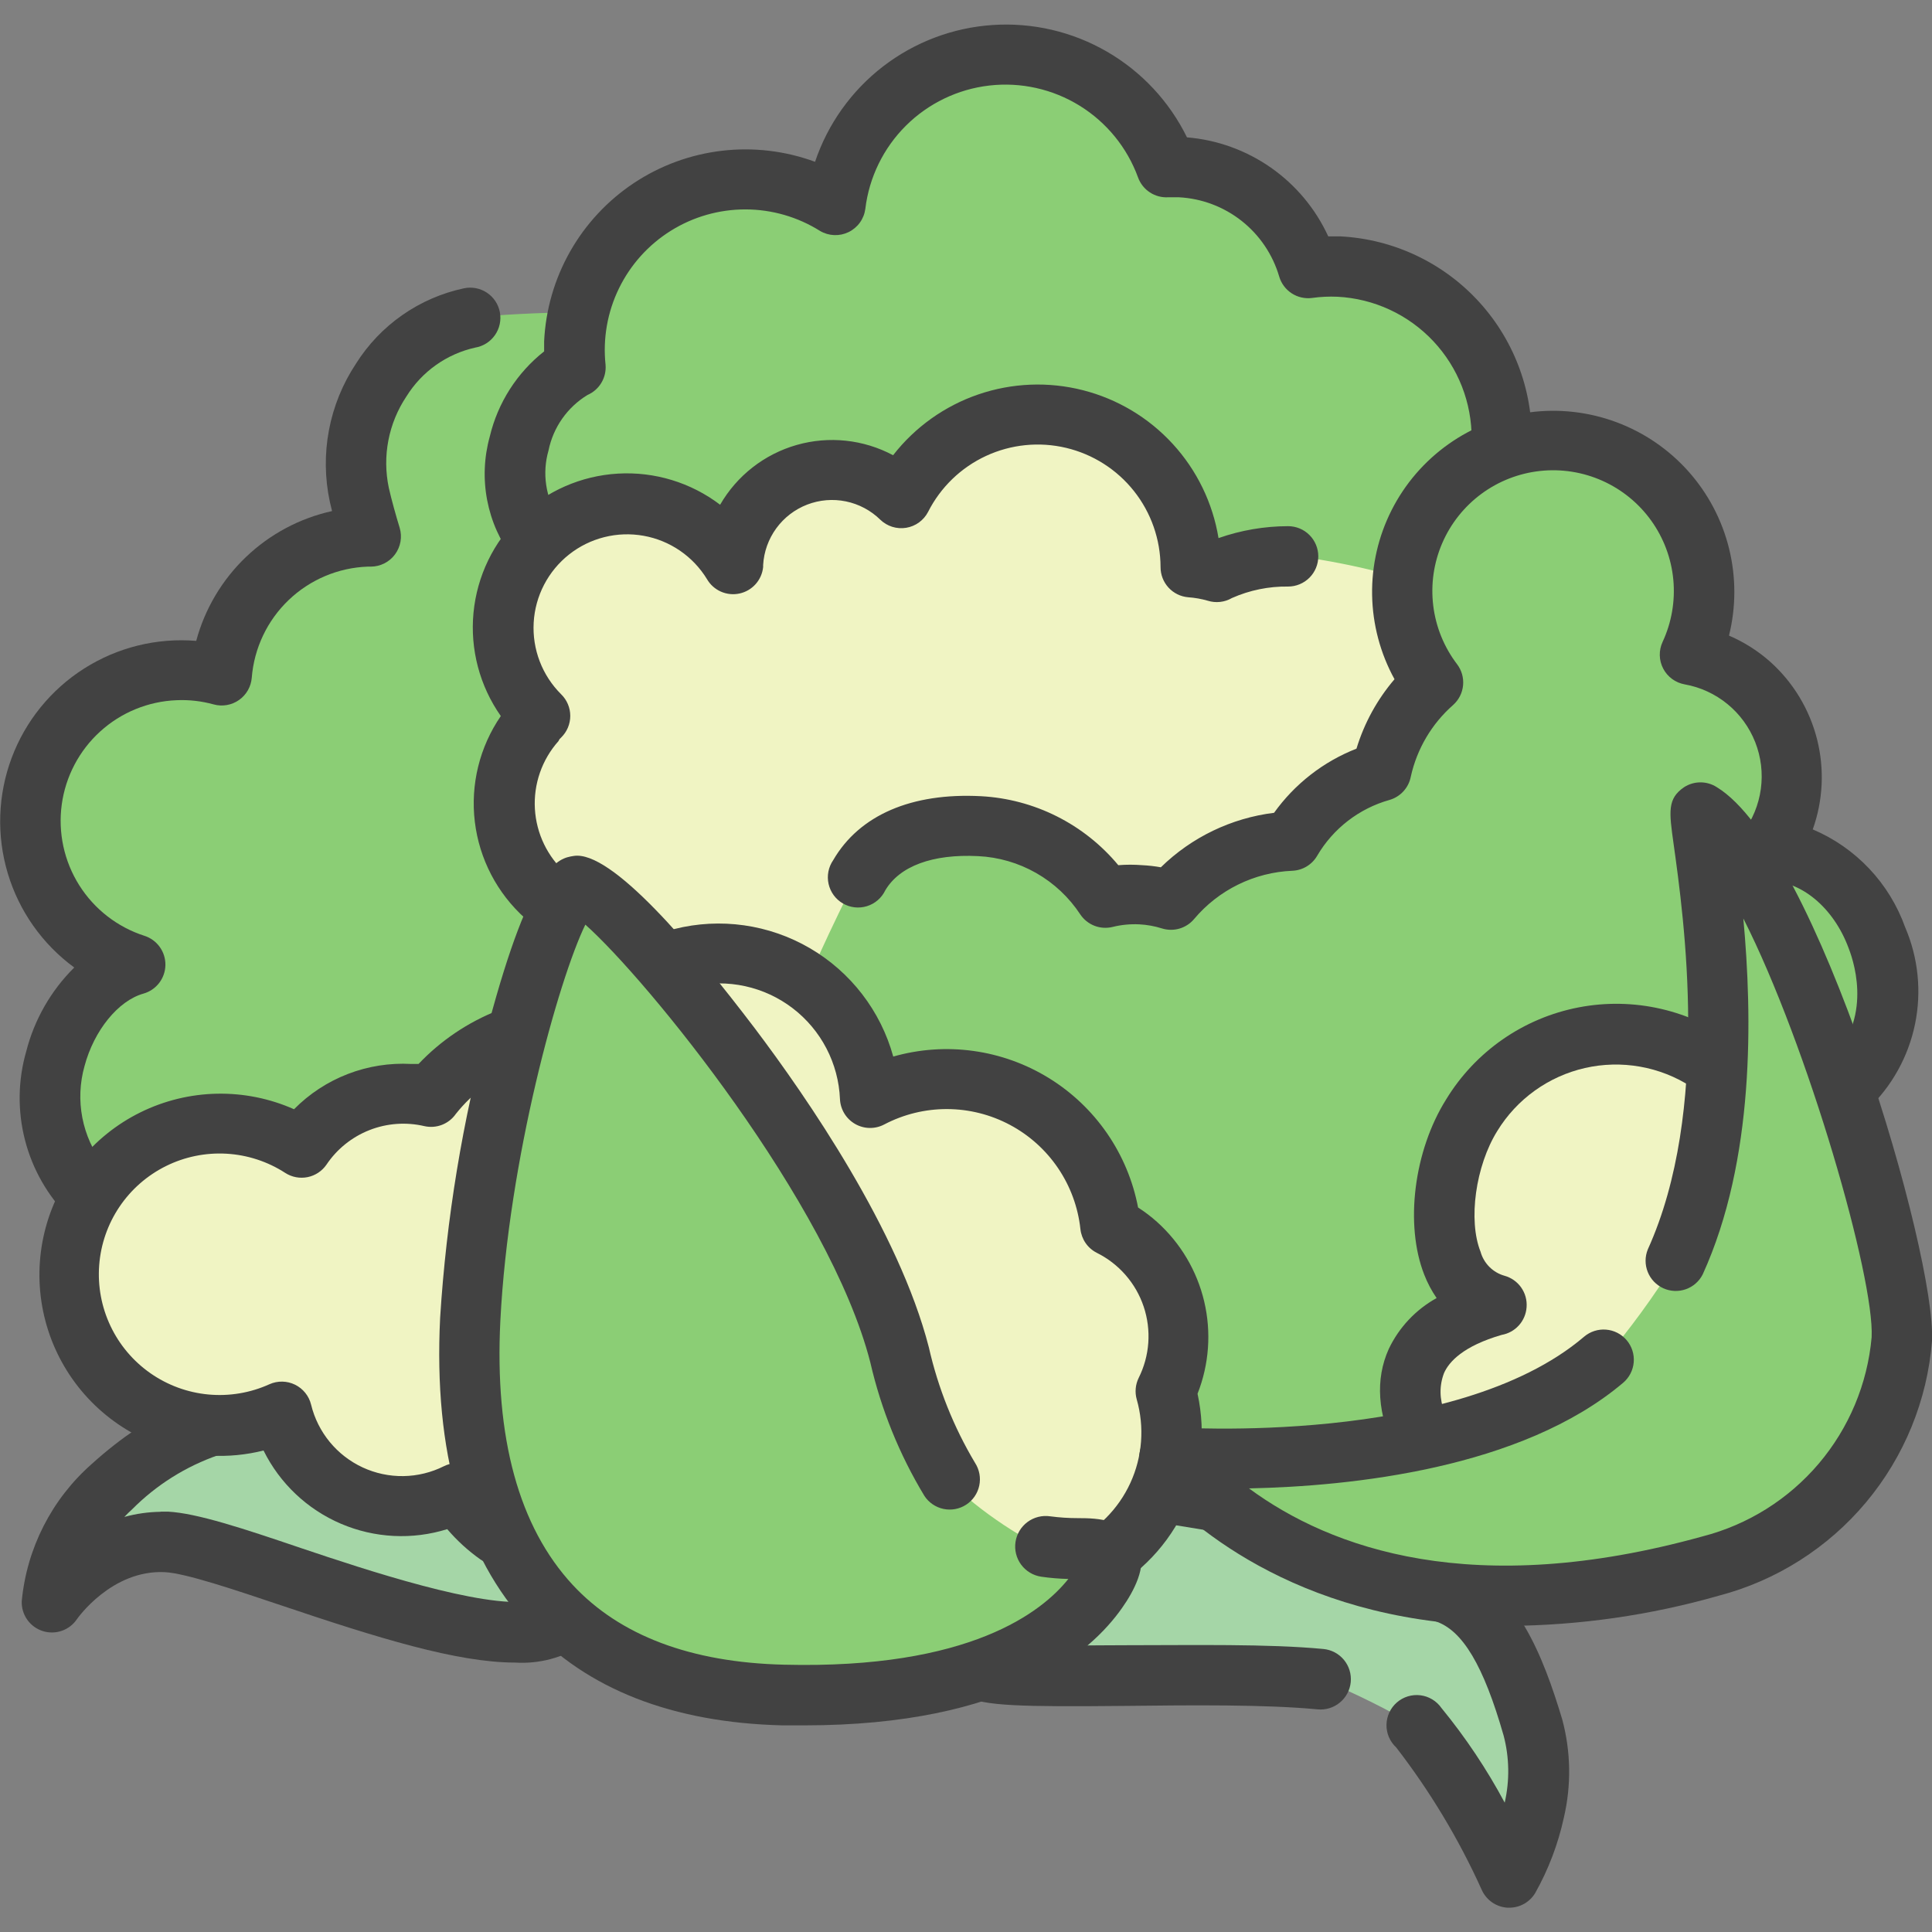 <svg width="512" height="512" viewBox="0 0 512 512" fill="none" xmlns="http://www.w3.org/2000/svg">
<rect x="0" y="0" width="512" height="512" fill="#808080" stroke="none"/>
<g clip-path="url(#clip0_7081_9541)">
<path d="M376 457.84C385.545 470.083 393.601 483.416 400 497.56C403.075 492.027 405.313 486.069 406.64 479.88C408.347 472.578 408.238 464.969 406.32 457.72C400.64 437.72 394.08 425.72 383.04 422L288.84 372.92L260 442.52C266.44 446.12 320.48 442.12 350.04 444.96C358.969 448.673 367.642 452.976 376 457.84Z" fill="#A5D6A7"/>
<path d="M400.001 505.56H399.521C398.058 505.475 396.646 504.99 395.44 504.158C394.234 503.325 393.28 502.177 392.681 500.84C386.618 487.412 379.006 474.74 370.001 463.08C369.176 462.317 368.521 461.389 368.078 460.356C367.636 459.323 367.416 458.208 367.433 457.085C367.45 455.961 367.703 454.854 368.177 453.835C368.65 452.815 369.333 451.908 370.181 451.17C371.029 450.432 372.023 449.882 373.097 449.554C374.172 449.226 375.304 449.128 376.419 449.267C377.534 449.405 378.608 449.777 379.569 450.359C380.531 450.94 381.36 451.717 382.001 452.64C388.389 460.436 394.002 468.835 398.761 477.72C400.1 471.864 400.004 465.771 398.481 459.96C393.161 441.36 387.561 431.96 380.361 429.64L379.161 429.12L292.881 384L271.321 436C278.561 436.24 289.121 436 298.201 436C315.961 436 336.081 435.6 350.721 437C351.772 437.099 352.792 437.405 353.725 437.899C354.657 438.394 355.483 439.067 356.155 439.88C356.828 440.694 357.333 441.632 357.643 442.64C357.953 443.649 358.061 444.709 357.961 445.76C357.861 446.81 357.556 447.831 357.061 448.763C356.567 449.696 355.894 450.522 355.081 451.194C354.267 451.866 353.329 452.372 352.32 452.682C351.312 452.991 350.252 453.099 349.201 453C335.401 451.68 315.721 451.88 298.361 452.08C270.361 452.36 260.841 452.08 256.041 449.6C254.316 448.648 253.003 447.093 252.354 445.233C251.704 443.373 251.764 441.338 252.521 439.52L281.441 369.92C281.869 368.898 282.504 367.977 283.307 367.214C284.109 366.451 285.061 365.863 286.103 365.487C287.144 365.111 288.253 364.955 289.357 365.03C290.462 365.104 291.539 365.407 292.521 365.92L386.001 414.76C401.801 420.4 408.921 438.76 414.001 455.64C416.296 464.15 416.447 473.097 414.441 481.68C412.918 488.688 410.356 495.429 406.841 501.68C406.132 502.861 405.129 503.838 403.931 504.518C402.732 505.198 401.379 505.557 400.001 505.56Z" fill="#424242"/>
<path d="M124.402 84.4C105.202 88.04 90.322 109.76 95.162 131.16C95.922 134.48 97.242 139.16 98.162 142.28H96.882C87.111 142.679 77.826 146.644 70.78 153.425C63.734 160.205 59.416 169.332 58.642 179.08C48.442 176.078 37.467 177.25 28.131 182.34C18.795 187.43 11.864 196.02 8.862 206.22C5.86 216.42 7.032 227.395 12.122 236.731C17.212 246.066 25.802 252.998 36.002 256C16.722 261.16 2.722 295.6 24.002 316.96L176.362 312.96L201.042 216.96L172.242 84.4C164.482 81.04 124.322 83.76 124.402 84.4Z" fill="#8BCE75"/>
<path d="M23.999 324.961C22.944 324.961 21.898 324.753 20.923 324.348C19.948 323.943 19.063 323.349 18.319 322.601C12.663 316.953 8.626 309.892 6.628 302.153C4.63 294.414 4.744 286.28 6.959 278.601C9.113 270.186 13.509 262.513 19.679 256.401C11.241 250.22 5.053 241.453 2.056 231.432C-0.941 221.411 -0.583 210.686 3.075 200.887C6.734 191.089 13.493 182.753 22.324 177.149C31.155 171.545 41.575 168.978 51.999 169.841C54.28 161.363 58.842 153.673 65.19 147.607C71.537 141.542 79.426 137.334 87.999 135.441C87.799 134.601 87.599 133.721 87.399 132.921C86.067 126.679 85.993 120.234 87.181 113.964C88.369 107.693 90.796 101.722 94.319 96.401C97.514 91.322 101.694 86.935 106.613 83.5C111.533 80.064 117.091 77.65 122.959 76.401C124.001 76.181 125.077 76.171 126.123 76.373C127.169 76.575 128.164 76.983 129.05 77.574C129.936 78.165 130.695 78.928 131.283 79.816C131.87 80.705 132.274 81.701 132.471 82.748C132.668 83.795 132.654 84.871 132.43 85.912C132.206 86.953 131.776 87.939 131.166 88.812C130.556 89.685 129.777 90.427 128.876 90.996C127.975 91.564 126.97 91.946 125.919 92.121C122.179 92.957 118.644 94.53 115.519 96.749C112.394 98.967 109.742 101.786 107.719 105.041C105.361 108.564 103.731 112.524 102.928 116.687C102.124 120.85 102.162 125.132 103.039 129.281C103.719 132.321 104.959 136.761 105.919 139.881C106.273 141.069 106.345 142.323 106.131 143.544C105.916 144.765 105.421 145.92 104.684 146.917C103.947 147.914 102.988 148.726 101.884 149.289C100.779 149.851 99.559 150.15 98.319 150.161H97.479C89.633 150.44 82.164 153.594 76.492 159.022C70.821 164.451 67.342 171.775 66.719 179.601C66.625 180.773 66.274 181.91 65.691 182.932C65.107 183.953 64.305 184.833 63.343 185.509C62.38 186.185 61.281 186.641 60.122 186.843C58.963 187.046 57.774 186.99 56.639 186.681C53.438 185.794 50.118 185.416 46.799 185.561C39.286 185.859 32.118 188.794 26.553 193.85C20.988 198.905 17.381 205.759 16.364 213.209C15.348 220.659 16.987 228.229 20.994 234.59C25.002 240.952 31.121 245.7 38.279 248.001C39.917 248.526 41.342 249.564 42.342 250.963C43.343 252.362 43.866 254.045 43.835 255.765C43.804 257.484 43.219 259.148 42.168 260.509C41.117 261.87 39.655 262.856 37.999 263.321C31.319 265.201 24.919 273.081 22.399 282.521C21.143 286.972 20.944 291.656 21.819 296.198C22.694 300.74 24.619 305.014 27.439 308.681L170.079 304.881L192.799 216.721L164.399 86.081C164.096 84.072 164.569 82.022 165.722 80.349C166.875 78.676 168.621 77.504 170.606 77.072C172.591 76.639 174.667 76.978 176.411 78.02C178.156 79.061 179.438 80.728 179.999 82.681L208.799 215.161C209.085 216.371 209.085 217.631 208.799 218.841L183.999 314.881C183.566 316.561 182.598 318.055 181.242 319.137C179.885 320.219 178.214 320.831 176.479 320.881L24.119 324.881L23.999 324.961Z" fill="#424242"/>
<path d="M56.24 377.759C56.24 377.759 44.96 380.039 29.68 393.759C20.652 401.607 14.935 412.584 13.68 424.479C13.68 424.479 24.92 407.559 44.04 408.479C63.16 409.399 131.2 442.799 149.68 429.039L136.4 361.439L56.24 377.759Z" fill="#A5D6A7"/>
<path d="M136.518 440.6C121.158 440.6 100.158 434.08 74.638 425.48C62.118 421.28 49.198 416.92 43.718 416.64C29.598 415.92 20.478 428.96 20.398 429.08C19.43 430.523 18.019 431.612 16.377 432.182C14.736 432.752 12.953 432.772 11.299 432.238C9.645 431.705 8.21 430.648 7.21 429.226C6.21 427.805 5.701 426.097 5.758 424.36C7.081 410.325 13.704 397.322 24.278 388C40.718 373.12 53.238 370.24 54.638 369.96L134.638 353.64C135.69 353.401 136.78 353.378 137.841 353.571C138.903 353.764 139.914 354.17 140.815 354.764C141.715 355.358 142.486 356.128 143.082 357.028C143.677 357.928 144.084 358.939 144.278 360L157.638 427.8C157.937 429.288 157.806 430.831 157.26 432.247C156.715 433.664 155.778 434.896 154.558 435.8C149.225 439.314 142.893 440.999 136.518 440.6ZM42.558 400.6H44.518C52.198 401 64.518 405.08 79.718 410.24C97.078 416.08 127.718 426.24 140.638 424.32L130.118 370.88L57.918 385.6C49.278 388.584 41.436 393.51 34.998 400C34.278 400.64 33.598 401.32 32.958 402C36.088 401.144 39.314 400.687 42.558 400.64V400.6Z" fill="#424242"/>
<path d="M397.959 118.32C398.32 111.666 397.207 105.014 394.699 98.84C392.192 92.666 388.351 87.123 383.451 82.605C378.552 78.088 372.715 74.709 366.359 72.71C360.002 70.711 353.282 70.14 346.679 71.04C344.504 63.62 340.074 57.061 334.003 52.273C327.932 47.485 320.521 44.705 312.799 44.32C311.599 44.32 310.399 44.32 309.239 44.32C305.741 34.737 299.117 26.611 290.436 21.253C281.755 15.895 271.522 13.616 261.388 14.786C251.253 15.955 241.808 20.503 234.575 27.697C227.342 34.891 222.743 44.312 221.519 54.44C214.333 49.93 206.023 47.532 197.539 47.52C189.055 47.507 180.738 49.88 173.539 54.369C166.339 58.857 160.547 65.279 156.823 72.902C153.099 80.525 151.594 89.042 152.479 97.48C139.839 102.92 129.719 127.04 142.279 142.96L215.999 193.16L263.999 191.76L370.679 176.76L397.959 118.32Z" fill="#8BCE75"/>
<path d="M215.999 201.16C214.386 201.16 212.81 200.672 211.479 199.76L137.799 149.56C137.124 149.133 136.518 148.607 135.999 148C132.542 143.457 130.183 138.175 129.108 132.568C128.032 126.961 128.269 121.181 129.799 115.68C131.923 106.754 136.997 98.805 144.199 93.12C144.199 92.24 144.199 91.36 144.199 90.48C144.593 82.1 146.956 73.93 151.097 66.632C155.238 59.336 161.041 53.117 168.034 48.481C175.027 43.845 183.014 40.922 191.347 39.949C199.681 38.976 208.126 39.98 215.999 42.88C219.374 32.849 225.654 24.046 234.042 17.59C242.43 11.135 252.547 7.317 263.108 6.623C273.67 5.928 284.2 8.388 293.36 13.69C302.521 18.992 309.9 26.897 314.559 36.4C322.566 37.059 330.254 39.837 336.834 44.448C343.413 49.059 348.648 55.338 351.999 62.64H355.159C369.306 63.355 382.591 69.652 392.1 80.151C401.609 90.65 406.564 104.492 405.879 118.64C405.831 119.664 405.586 120.669 405.159 121.6L377.999 180C377.471 181.225 376.646 182.298 375.598 183.122C374.55 183.947 373.313 184.496 371.999 184.72L265.199 199.68H264.319L216.319 201.08L215.999 201.16ZM147.999 137.16L218.399 185.16L263.479 183.84L365.439 169.52L389.999 116.4C390.084 106.736 386.432 97.412 379.806 90.376C373.18 83.34 364.091 79.135 354.439 78.64C352.194 78.542 349.945 78.649 347.719 78.96C345.827 79.209 343.908 78.774 342.309 77.732C340.71 76.691 339.536 75.112 338.999 73.28C337.29 67.454 333.812 62.303 329.046 58.541C324.28 54.778 318.463 52.591 312.399 52.28C311.479 52.28 310.519 52.28 309.599 52.28C307.879 52.385 306.171 51.931 304.73 50.987C303.288 50.043 302.19 48.659 301.599 47.04C298.724 39.137 293.27 32.434 286.117 28.012C278.964 23.59 270.529 21.708 262.175 22.669C253.82 23.631 246.034 27.38 240.072 33.312C234.111 39.243 230.323 47.011 229.319 55.36C229.146 56.671 228.651 57.918 227.877 58.991C227.104 60.063 226.077 60.927 224.889 61.506C223.7 62.084 222.386 62.359 221.065 62.306C219.744 62.253 218.457 61.873 217.319 61.2C211.4 57.482 204.553 55.505 197.563 55.495C190.572 55.484 183.72 57.442 177.79 61.144C171.86 64.845 167.092 70.141 164.03 76.426C160.969 82.71 159.738 89.729 160.479 96.68C160.616 98.348 160.227 100.017 159.366 101.453C158.505 102.888 157.215 104.017 155.679 104.68C153.037 106.29 150.756 108.429 148.98 110.962C147.205 113.495 145.972 116.368 145.359 119.4C144.503 122.371 144.296 125.49 144.751 128.548C145.207 131.605 146.314 134.529 147.999 137.12V137.16Z" fill="#424242"/>
<path d="M341.322 147.281C334.792 147.152 328.32 148.52 322.402 151.281C320.161 150.61 317.854 150.181 315.522 150.001C315.439 140.918 312.31 132.126 306.636 125.033C300.962 117.941 293.071 112.958 284.228 110.883C275.385 108.808 266.102 109.762 257.865 113.591C249.628 117.42 242.916 123.903 238.802 132.001C235.177 128.466 230.609 126.053 225.645 125.052C220.682 124.051 215.535 124.506 210.824 126.361C206.113 128.216 202.038 131.392 199.089 135.508C196.14 139.623 194.443 144.503 194.202 149.561C191.882 145.443 188.7 141.875 184.873 139.101C181.046 136.328 176.664 134.414 172.029 133.491C167.393 132.568 162.613 132.658 158.016 133.754C153.418 134.85 149.112 136.928 145.392 139.843C141.672 142.758 138.626 146.443 136.462 150.646C134.299 154.848 133.069 159.468 132.857 164.19C132.645 168.911 133.457 173.623 135.235 178.002C137.014 182.381 139.718 186.324 143.162 189.561C142.722 190.001 142.242 190.441 141.802 190.921C136.01 197.424 133.039 205.962 133.542 214.656C134.044 223.35 137.98 231.488 144.482 237.281L202.962 290.081L340.282 255.321L398.002 214.521L408.962 171.041L373.762 154.601C369.362 151.561 346.242 147.281 341.322 147.281Z" fill="#F0F4C3"/>
<path d="M203 298.241C200.996 298.192 199.083 297.393 197.64 296.001L139.16 243.361C131.757 236.735 127.02 227.64 125.834 217.775C124.649 207.91 127.097 197.952 132.72 189.761C127.119 181.789 124.553 172.076 125.484 162.378C126.416 152.679 130.784 143.633 137.8 136.873C144.816 130.112 154.018 126.083 163.745 125.512C173.472 124.942 183.082 127.867 190.84 133.761C195.285 126.052 202.552 120.374 211.106 117.926C219.66 115.477 228.831 116.451 236.68 120.641C242.481 113.188 250.329 107.588 259.264 104.527C268.199 101.466 277.832 101.077 286.985 103.408C296.137 105.738 304.411 110.687 310.794 117.649C317.176 124.61 321.391 133.281 322.92 142.601C328.846 140.521 335.08 139.453 341.36 139.441C343.482 139.441 345.517 140.284 347.017 141.784C348.518 143.284 349.36 145.319 349.36 147.441C349.36 149.563 348.518 151.597 347.017 153.098C345.517 154.598 343.482 155.441 341.36 155.441C336.239 155.367 331.163 156.404 326.48 158.481C325.522 159.038 324.458 159.389 323.356 159.513C322.254 159.637 321.139 159.531 320.08 159.201C318.385 158.71 316.642 158.402 314.88 158.281C312.879 158.11 311.014 157.192 309.658 155.71C308.302 154.228 307.553 152.29 307.56 150.281C307.541 142.969 305.062 135.877 300.521 130.146C295.98 124.415 289.643 120.379 282.529 118.688C275.416 116.998 267.94 117.75 261.306 120.826C254.673 123.901 249.267 129.119 245.96 135.641C245.388 136.751 244.564 137.712 243.554 138.447C242.544 139.181 241.376 139.669 240.144 139.871C238.911 140.073 237.649 139.984 236.457 139.611C235.265 139.237 234.177 138.59 233.28 137.721C230.774 135.266 227.613 133.584 224.176 132.876C220.739 132.168 217.171 132.465 213.898 133.73C210.625 134.996 207.786 137.176 205.718 140.012C203.651 142.847 202.444 146.218 202.24 149.721C202.24 149.721 202.24 150.121 202.24 150.281C202.069 151.962 201.369 153.546 200.241 154.806C199.114 156.065 197.616 156.935 195.964 157.29C194.311 157.645 192.589 157.468 191.043 156.784C189.497 156.1 188.208 154.943 187.36 153.481C185.533 150.486 183.09 147.912 180.195 145.931C177.299 143.95 174.016 142.605 170.562 141.987C167.108 141.368 163.562 141.49 160.159 142.343C156.756 143.196 153.572 144.762 150.819 146.937C148.065 149.112 145.805 151.846 144.186 154.959C142.568 158.072 141.628 161.494 141.43 164.997C141.232 168.5 141.779 172.005 143.036 175.281C144.292 178.557 146.23 181.529 148.72 184.001C149.482 184.746 150.088 185.636 150.501 186.618C150.915 187.6 151.127 188.655 151.127 189.721C151.127 190.787 150.915 191.841 150.501 192.824C150.088 193.806 149.482 194.696 148.72 195.441L148.28 195.881L148 196.401C145.83 198.838 144.161 201.678 143.089 204.76C142.017 207.843 141.563 211.106 141.752 214.363C141.942 217.621 142.771 220.81 144.193 223.747C145.615 226.684 147.602 229.312 150.04 231.481L205.4 281.481L336.92 248.001L390.96 209.601L399.6 175.401L370.4 161.761C369.397 161.352 368.486 160.743 367.725 159.971C366.964 159.199 366.367 158.281 365.972 157.271C365.576 156.262 365.39 155.183 365.424 154.099C365.459 153.016 365.713 151.951 366.171 150.968C366.63 149.986 367.283 149.107 368.092 148.385C368.901 147.663 369.847 147.113 370.875 146.768C371.903 146.423 372.99 146.291 374.07 146.379C375.151 146.467 376.202 146.774 377.16 147.281L412.36 163.721C414.042 164.51 415.397 165.859 416.193 167.538C416.988 169.216 417.175 171.12 416.72 172.921L405.76 216.401C405.295 218.243 404.189 219.86 402.64 220.961L344.96 262.001C344.152 262.577 343.243 262.997 342.28 263.241L204.96 298.001C204.32 298.161 203.661 298.242 203 298.241Z" fill="#424242"/>
<path d="M213.32 263L243 384.88L360.56 404L441.04 368L488.72 288.64C513.56 267 494.2 224.88 468.32 225.4C471.699 220.926 473.872 215.659 474.633 210.105C475.394 204.55 474.716 198.893 472.665 193.675C470.614 188.457 467.258 183.853 462.919 180.303C458.579 176.753 453.401 174.376 447.88 173.4C450.886 166.973 452.129 159.863 451.48 152.797C450.832 145.732 448.316 138.966 444.19 133.194C440.064 127.421 434.477 122.85 428.002 119.949C421.527 117.048 414.397 115.922 407.343 116.685C400.29 117.449 393.566 120.075 387.861 124.294C382.157 128.513 377.678 134.174 374.882 140.695C372.087 147.216 371.077 154.364 371.955 161.404C372.834 168.445 375.569 175.125 379.88 180.76C372.937 186.851 368.105 194.988 366.08 204C355.984 206.786 347.373 213.402 342.08 222.44C335.947 222.65 329.926 224.152 324.412 226.847C318.898 229.542 314.015 233.37 310.08 238.08C304.455 236.295 298.443 236.115 292.72 237.56C289.037 232.001 284.099 227.385 278.304 224.085C272.51 220.785 266.021 218.892 259.36 218.56C244 217.8 232.8 222.56 227.36 231.6C225.6 235.28 213.52 259.28 213.32 263Z" fill="#8BCE75"/>
<path d="M360.561 412.001H359.281L241.761 392.801C240.204 392.554 238.754 391.853 237.594 390.786C236.434 389.718 235.615 388.332 235.241 386.801L205.561 264.881C205.057 262.817 205.393 260.638 206.496 258.823C207.599 257.007 209.377 255.704 211.441 255.201C213.504 254.697 215.683 255.033 217.498 256.136C219.314 257.238 220.617 259.017 221.121 261.081L249.561 377.801L359.481 395.521L435.481 361.761L481.841 284.561C482.27 283.841 482.81 283.193 483.441 282.641C496.361 271.401 491.681 255.841 489.921 251.321C485.921 240.441 477.161 233.281 468.441 233.441C466.94 233.47 465.462 233.076 464.175 232.305C462.888 231.534 461.843 230.417 461.161 229.081C460.479 227.747 460.185 226.249 460.312 224.757C460.439 223.265 460.983 221.839 461.881 220.641C464.429 217.26 466.067 213.282 466.64 209.087C467.212 204.892 466.7 200.621 465.151 196.68C463.602 192.74 461.069 189.263 457.793 186.581C454.518 183.899 450.609 182.101 446.441 181.361C445.237 181.144 444.098 180.654 443.113 179.928C442.128 179.203 441.323 178.261 440.759 177.175C440.195 176.09 439.887 174.889 439.86 173.666C439.832 172.443 440.086 171.23 440.601 170.121C442.992 164.98 443.975 159.296 443.448 153.651C442.922 148.006 440.905 142.602 437.604 137.992C434.303 133.383 429.837 129.733 424.662 127.416C419.487 125.1 413.79 124.199 408.153 124.808C402.516 125.416 397.142 127.511 392.581 130.879C388.019 134.246 384.435 138.765 382.193 143.973C379.952 149.181 379.134 154.89 379.825 160.518C380.515 166.145 382.687 171.489 386.121 176.001C387.348 177.605 387.923 179.614 387.73 181.625C387.537 183.635 386.59 185.499 385.081 186.841C379.429 191.811 375.506 198.452 373.881 205.801C373.603 207.259 372.924 208.612 371.921 209.707C370.918 210.802 369.63 211.596 368.201 212.001C360.163 214.272 353.313 219.56 349.081 226.761C348.407 227.93 347.449 228.91 346.295 229.609C345.141 230.308 343.829 230.705 342.481 230.761C337.49 230.971 332.597 232.217 328.114 234.421C323.631 236.625 319.656 239.737 316.441 243.561C315.424 244.769 314.072 245.649 312.556 246.09C311.04 246.531 309.427 246.514 307.921 246.041C305.975 245.427 303.958 245.064 301.921 244.961C299.553 244.844 297.182 245.073 294.881 245.641C293.28 246.042 291.594 245.938 290.054 245.344C288.515 244.749 287.197 243.693 286.281 242.321C283.3 237.789 279.288 234.028 274.575 231.344C269.861 228.66 264.579 227.131 259.161 226.881C247.161 226.281 238.401 229.521 234.601 235.961C234.124 236.955 233.446 237.841 232.61 238.561C231.775 239.281 230.799 239.821 229.745 240.146C228.691 240.471 227.581 240.574 226.484 240.45C225.388 240.325 224.33 239.975 223.375 239.422C222.421 238.869 221.591 238.124 220.938 237.235C220.286 236.345 219.824 235.331 219.582 234.254C219.34 233.178 219.324 232.063 219.533 230.98C219.743 229.897 220.175 228.869 220.801 227.961C227.761 215.961 241.641 210.041 259.961 211.001C266.96 211.376 273.806 213.193 280.07 216.339C286.334 219.485 291.88 223.891 296.361 229.281C298.464 229.114 300.577 229.114 302.681 229.281C304.344 229.361 306.001 229.548 307.641 229.841C315.788 221.869 326.328 216.796 337.641 215.401C343.124 207.742 350.71 201.837 359.481 198.401C361.534 191.637 364.966 185.372 369.561 180.001C365.794 173.154 363.756 165.49 363.624 157.677C363.492 149.863 365.27 142.136 368.802 135.165C372.335 128.195 377.517 122.192 383.896 117.679C390.276 113.166 397.661 110.279 405.41 109.268C413.159 108.258 421.038 109.154 428.361 111.88C435.685 114.606 442.232 119.079 447.435 124.91C452.637 130.742 456.337 137.755 458.213 145.341C460.09 152.927 460.085 160.857 458.201 168.441C462.221 170.166 465.935 172.53 469.201 175.441C475.251 180.894 479.546 188.021 481.54 195.919C483.534 203.817 483.137 212.129 480.401 219.801C486.051 222.195 491.143 225.734 495.357 230.195C499.57 234.657 502.813 239.943 504.881 245.721C508.361 253.81 509.276 262.773 507.502 271.4C505.729 280.026 501.351 287.9 494.961 293.961L448.001 372.001C447.158 373.412 445.901 374.529 444.401 375.201L363.921 410.961C362.892 411.552 361.744 411.907 360.561 412.001Z" fill="#424242"/>
<path d="M287.199 415.999C295.88 412.002 302.843 405.028 306.827 396.341C310.812 387.653 311.553 377.827 308.919 368.639C312.726 360.9 313.319 351.97 310.569 343.795C307.819 335.62 301.949 328.864 294.239 324.999C293.492 317.883 291.007 311.059 287.002 305.129C282.997 299.199 277.596 294.344 271.273 290.993C264.951 287.642 257.901 285.897 250.745 285.912C243.59 285.927 236.547 287.702 230.239 291.079C229.988 285.151 228.421 279.353 225.652 274.105C222.883 268.857 218.981 264.291 214.229 260.737C209.477 257.184 203.994 254.732 198.177 253.56C192.361 252.388 186.356 252.524 180.599 253.959L135.199 275.119C126.918 278.248 119.664 283.605 114.239 290.599C107.846 289.117 101.154 289.604 95.043 291.996C88.932 294.387 83.688 298.572 79.999 303.999C74.17 300.254 67.469 298.087 60.551 297.71C53.634 297.333 46.737 298.759 40.536 301.849C34.335 304.939 29.043 309.586 25.178 315.336C21.313 321.086 19.008 327.74 18.488 334.649C17.968 341.557 19.251 348.482 22.212 354.746C25.173 361.009 29.71 366.396 35.378 370.379C41.047 374.362 47.653 376.805 54.549 377.467C61.445 378.13 68.395 376.99 74.719 374.159C75.857 378.958 78.062 383.438 81.171 387.267C84.28 391.095 88.212 394.174 92.675 396.272C97.138 398.371 102.016 399.437 106.948 399.389C111.88 399.342 116.737 398.183 121.159 395.999C124.052 400.256 127.731 403.922 131.999 406.799L287.199 415.999Z" fill="#F0F4C3"/>
<path d="M287.201 424C285.37 424.01 283.592 423.392 282.162 422.248C280.732 421.105 279.737 419.506 279.344 417.718C278.951 415.93 279.183 414.061 280.001 412.424C280.82 410.786 282.175 409.479 283.841 408.72C290.789 405.526 296.363 399.95 299.555 393.002C302.747 386.053 303.345 378.191 301.241 370.84C300.711 368.947 300.896 366.925 301.761 365.16C303.215 362.254 304.081 359.089 304.309 355.847C304.537 352.606 304.122 349.351 303.089 346.27C302.056 343.189 300.424 340.342 298.288 337.894C296.152 335.445 293.553 333.442 290.641 332C289.455 331.395 288.439 330.504 287.685 329.407C286.931 328.311 286.462 327.043 286.321 325.72C285.696 319.944 283.668 314.409 280.415 309.596C277.161 304.782 272.78 300.838 267.653 298.105C262.527 295.372 256.81 293.934 251 293.915C245.191 293.897 239.465 295.299 234.321 298C233.129 298.628 231.797 298.944 230.45 298.92C229.102 298.896 227.783 298.532 226.614 297.862C225.445 297.191 224.464 296.237 223.762 295.086C223.061 293.935 222.661 292.626 222.601 291.28C222.406 286.593 221.183 282.007 219.019 277.845C216.855 273.684 213.802 270.049 210.078 267.198C206.353 264.347 202.047 262.35 197.465 261.348C192.882 260.346 188.136 260.364 183.561 261.4L138.561 282.4L138.001 282.64C131.238 285.195 125.294 289.536 120.801 295.2C119.893 296.506 118.617 297.511 117.135 298.089C115.653 298.666 114.033 298.788 112.481 298.44C107.63 297.301 102.547 297.667 97.909 299.489C93.272 301.311 89.299 304.503 86.521 308.64C85.344 310.354 83.545 311.542 81.507 311.953C79.468 312.363 77.35 311.964 75.601 310.84C70.941 307.819 65.574 306.063 60.029 305.745C54.485 305.426 48.953 306.556 43.977 309.024C39.002 311.492 34.754 315.212 31.652 319.819C28.55 324.425 26.7 329.76 26.285 335.299C25.869 340.837 26.902 346.388 29.283 351.406C31.663 356.424 35.308 360.736 39.86 363.918C44.412 367.101 49.713 369.043 55.244 369.556C60.774 370.068 66.342 369.132 71.401 366.84C72.471 366.361 73.634 366.123 74.806 366.143C75.978 366.162 77.132 366.44 78.185 366.955C79.239 367.47 80.166 368.211 80.901 369.124C81.637 370.037 82.162 371.101 82.441 372.24C83.322 375.863 85.007 379.241 87.374 382.122C89.74 385.004 92.725 387.314 96.108 388.883C99.491 390.451 103.183 391.236 106.911 391.181C110.639 391.125 114.307 390.229 117.641 388.56C119.39 387.69 121.398 387.491 123.284 387.999C125.17 388.508 126.806 389.689 127.881 391.32C130.145 394.774 133.051 397.761 136.441 400.12C138.181 401.335 139.367 403.191 139.738 405.28C140.109 407.369 139.636 409.52 138.421 411.26C137.206 413 135.35 414.186 133.261 414.557C131.172 414.928 129.021 414.455 127.281 413.24C124.041 410.946 121.099 408.258 118.521 405.24C109.254 408.132 99.26 407.622 90.336 403.802C81.412 399.981 74.144 393.101 69.841 384.4C65.255 385.552 60.523 386.01 55.801 385.76C48.775 385.372 41.921 383.444 35.723 380.112C29.526 376.781 24.136 372.128 19.936 366.482C15.737 360.836 12.83 354.336 11.421 347.443C10.012 340.549 10.136 333.429 11.785 326.589C13.433 319.748 16.565 313.354 20.959 307.858C25.353 302.362 30.902 297.9 37.212 294.787C43.522 291.674 50.44 289.986 57.474 289.843C64.509 289.7 71.49 291.105 77.921 293.96C81.957 289.873 86.814 286.69 92.172 284.621C97.53 282.553 103.266 281.646 109.001 281.96H110.921C116.822 275.739 124.019 270.892 132.001 267.76L177.281 246.72C177.743 246.501 178.225 246.327 178.721 246.2C190.888 243.135 203.772 244.957 214.612 251.274C225.453 257.592 233.389 267.903 236.721 280C243.617 278.035 250.846 277.527 257.948 278.51C265.05 279.492 271.871 281.943 277.974 285.706C284.077 289.468 289.33 294.461 293.398 300.365C297.466 306.27 300.259 312.956 301.601 320C303.366 321.132 305.038 322.403 306.601 323.8C312.83 329.388 317.199 336.749 319.123 344.893C321.046 353.037 320.431 361.575 317.361 369.36C319.706 380.051 318.327 391.222 313.453 401.021C308.578 410.821 300.502 418.66 290.561 423.24C289.509 423.734 288.363 423.994 287.201 424Z" fill="#424242"/>
<path d="M454.999 282.961C450.007 279.236 444.292 276.593 438.22 275.201C432.148 273.809 425.853 273.699 419.737 274.877C413.62 276.055 407.816 278.496 402.696 282.044C397.575 285.591 393.251 290.168 389.999 295.481C379.999 311.721 378.799 341.081 396.559 345.921C396.559 346.281 363.279 352.441 377.159 381.481C377.159 381.481 444.359 389.761 445.159 388.681L475.999 347.601L454.999 282.961Z" fill="#F0F4C3"/>
<path d="M443.2 396.68C435.2 396.68 417.56 394.52 376.16 389.44C374.827 389.277 373.557 388.781 372.467 387.998C371.376 387.215 370.5 386.171 369.92 384.96C365.04 374.8 364.4 365.56 368.04 357.48C370.756 351.774 375.19 347.06 380.72 344C379.39 342.068 378.289 339.987 377.44 337.8C372.24 324.56 374.68 305 383.24 291.36C387.067 285.072 392.168 279.654 398.213 275.454C404.259 271.254 411.116 268.364 418.344 266.971C425.572 265.577 433.012 265.71 440.186 267.362C447.359 269.013 454.108 272.146 460 276.56C461.327 277.569 462.306 278.968 462.8 280.56L483.92 345.2C484.326 346.427 484.428 347.733 484.219 349.008C484.01 350.283 483.496 351.488 482.72 352.52L451.76 393.6C450.04 395.52 449.16 396.68 443.2 396.68ZM382.76 374.24C406.76 377.16 432.04 380.04 441.2 380.72L467.2 346.2L448.2 288C444.073 285.336 439.455 283.525 434.617 282.672C429.78 281.819 424.82 281.942 420.031 283.034C415.242 284.126 410.72 286.165 406.73 289.031C402.74 291.896 399.364 295.531 396.8 299.72C391.04 308.96 389.04 323.4 392.36 331.72C392.78 333.233 393.582 334.613 394.688 335.726C395.795 336.84 397.169 337.651 398.68 338.08C400.481 338.569 402.055 339.672 403.129 341.199C404.203 342.726 404.709 344.58 404.56 346.44C404.435 348.222 403.717 349.911 402.521 351.237C401.325 352.564 399.719 353.452 397.96 353.76C387.76 356.72 384 360.88 382.68 363.88C381.413 367.184 381.456 370.847 382.8 374.12L382.76 374.24Z" fill="#424242"/>
<path d="M277.08 409.959C285.92 411.279 292.84 409.239 294.44 413.359C295.32 415.639 282.44 451.039 207.52 449.359C141.6 447.599 122 402.479 124.64 349.599C127.16 298.879 145.96 235.919 153.32 234.719C160.68 233.519 225.28 307.999 238.4 359.079C241.039 370.692 245.523 381.806 251.68 391.999C255.12 397.399 272.52 409.239 277.08 409.959Z" fill="#8BCE75"/>
<path d="M213.12 457.24H207.36C178.24 456.52 155.6 447.68 140.08 430.96C122.76 412.32 114.88 384.84 116.64 349.24C118.29 322.983 122.579 296.959 129.44 271.56C140.88 228.64 148 227.48 152 226.84C162 225.2 183.56 250.84 200 272.48C213.84 290.8 238.24 326.2 246.16 357.08C248.604 367.861 252.735 378.188 258.4 387.68C259.556 389.463 259.957 391.631 259.514 393.709C259.072 395.787 257.822 397.604 256.04 398.76C254.257 399.917 252.089 400.318 250.011 399.875C247.933 399.433 246.116 398.183 244.96 396.4C238.341 385.448 233.507 373.512 230.64 361.04C219.84 318.88 171.36 259.44 155.12 245.04C148 259.68 134.76 307.24 132.6 350C131.04 381.08 137.52 404.64 151.76 420C164.24 433.44 183.08 440.56 207.76 441.16C257.08 442.4 276.24 427.08 283.12 418.44C280.71 418.385 278.305 418.185 275.92 417.84C273.798 417.522 271.889 416.374 270.614 414.649C269.339 412.923 268.801 410.762 269.12 408.64C269.438 406.519 270.586 404.61 272.311 403.335C274.037 402.06 276.198 401.522 278.32 401.84C280.76 402.164 283.218 402.324 285.68 402.32C291 402.32 299 402.56 301.96 410.32C303.88 415.24 300.52 421.64 297.36 426.12C289.04 438 267.24 457.24 213.12 457.24Z" fill="#424242"/>
<path d="M444.002 334.399C466.122 285.639 448.842 214.039 450.842 215.239C473.842 229.359 505.082 332.799 504.002 354.799C502.84 368.844 497.343 382.181 488.271 392.966C479.199 403.75 467 411.45 453.362 414.999C357.082 441.719 315.882 392.76 309.922 386.2C309.922 386.2 387.762 392.04 424.962 360.48C431.934 352.261 438.298 343.544 444.002 334.399Z" fill="#8BCE75"/>
<path d="M399.76 430.881C346.24 430.881 316.4 405.441 304.36 392.041L304 391.601C302.922 390.416 302.225 388.935 301.999 387.35C301.772 385.765 302.026 384.148 302.728 382.709C303.431 381.27 304.549 380.075 305.938 379.278C307.327 378.482 308.923 378.12 310.52 378.241C311.28 378.241 385.56 383.441 419.8 354.241C420.601 353.56 421.528 353.045 422.528 352.723C423.529 352.401 424.583 352.279 425.63 352.365C426.678 352.45 427.698 352.741 428.633 353.221C429.568 353.7 430.399 354.36 431.08 355.161C431.76 355.962 432.276 356.889 432.598 357.889C432.919 358.89 433.041 359.944 432.956 360.991C432.87 362.039 432.579 363.059 432.1 363.994C431.62 364.929 430.961 365.76 430.16 366.441C403.2 389.281 357.84 393.881 331 394.441C352.72 410.441 390.48 424.001 451.2 407.161C463.202 404.07 473.952 397.339 481.974 387.892C489.996 378.445 494.896 366.745 496 354.401C496.8 338.721 479.12 277.161 462 243.401C464.4 269.361 465.04 307.401 451.24 337.721C450.31 339.563 448.704 340.975 446.757 341.661C444.811 342.347 442.674 342.255 440.795 341.403C438.915 340.551 437.437 339.005 436.67 337.089C435.903 335.173 435.907 333.034 436.68 331.121C453.4 294.241 446.24 243.121 443.52 223.641C442.32 215.081 441.84 211.641 446.32 208.601C447.609 207.774 449.108 207.334 450.64 207.334C452.171 207.334 453.671 207.774 454.96 208.601C481.72 224.921 513.16 332.601 512 355.361C510.753 371.09 504.642 386.041 494.514 398.14C484.386 410.239 470.744 418.886 455.48 422.881C437.354 428.057 418.609 430.748 399.76 430.881Z" fill="#424242"/>
</g>
<defs>
<clipPath id="clip0_7081_9541">
<rect width="512" height="512" fill="white"/>
</clipPath>
</defs>
</svg>
